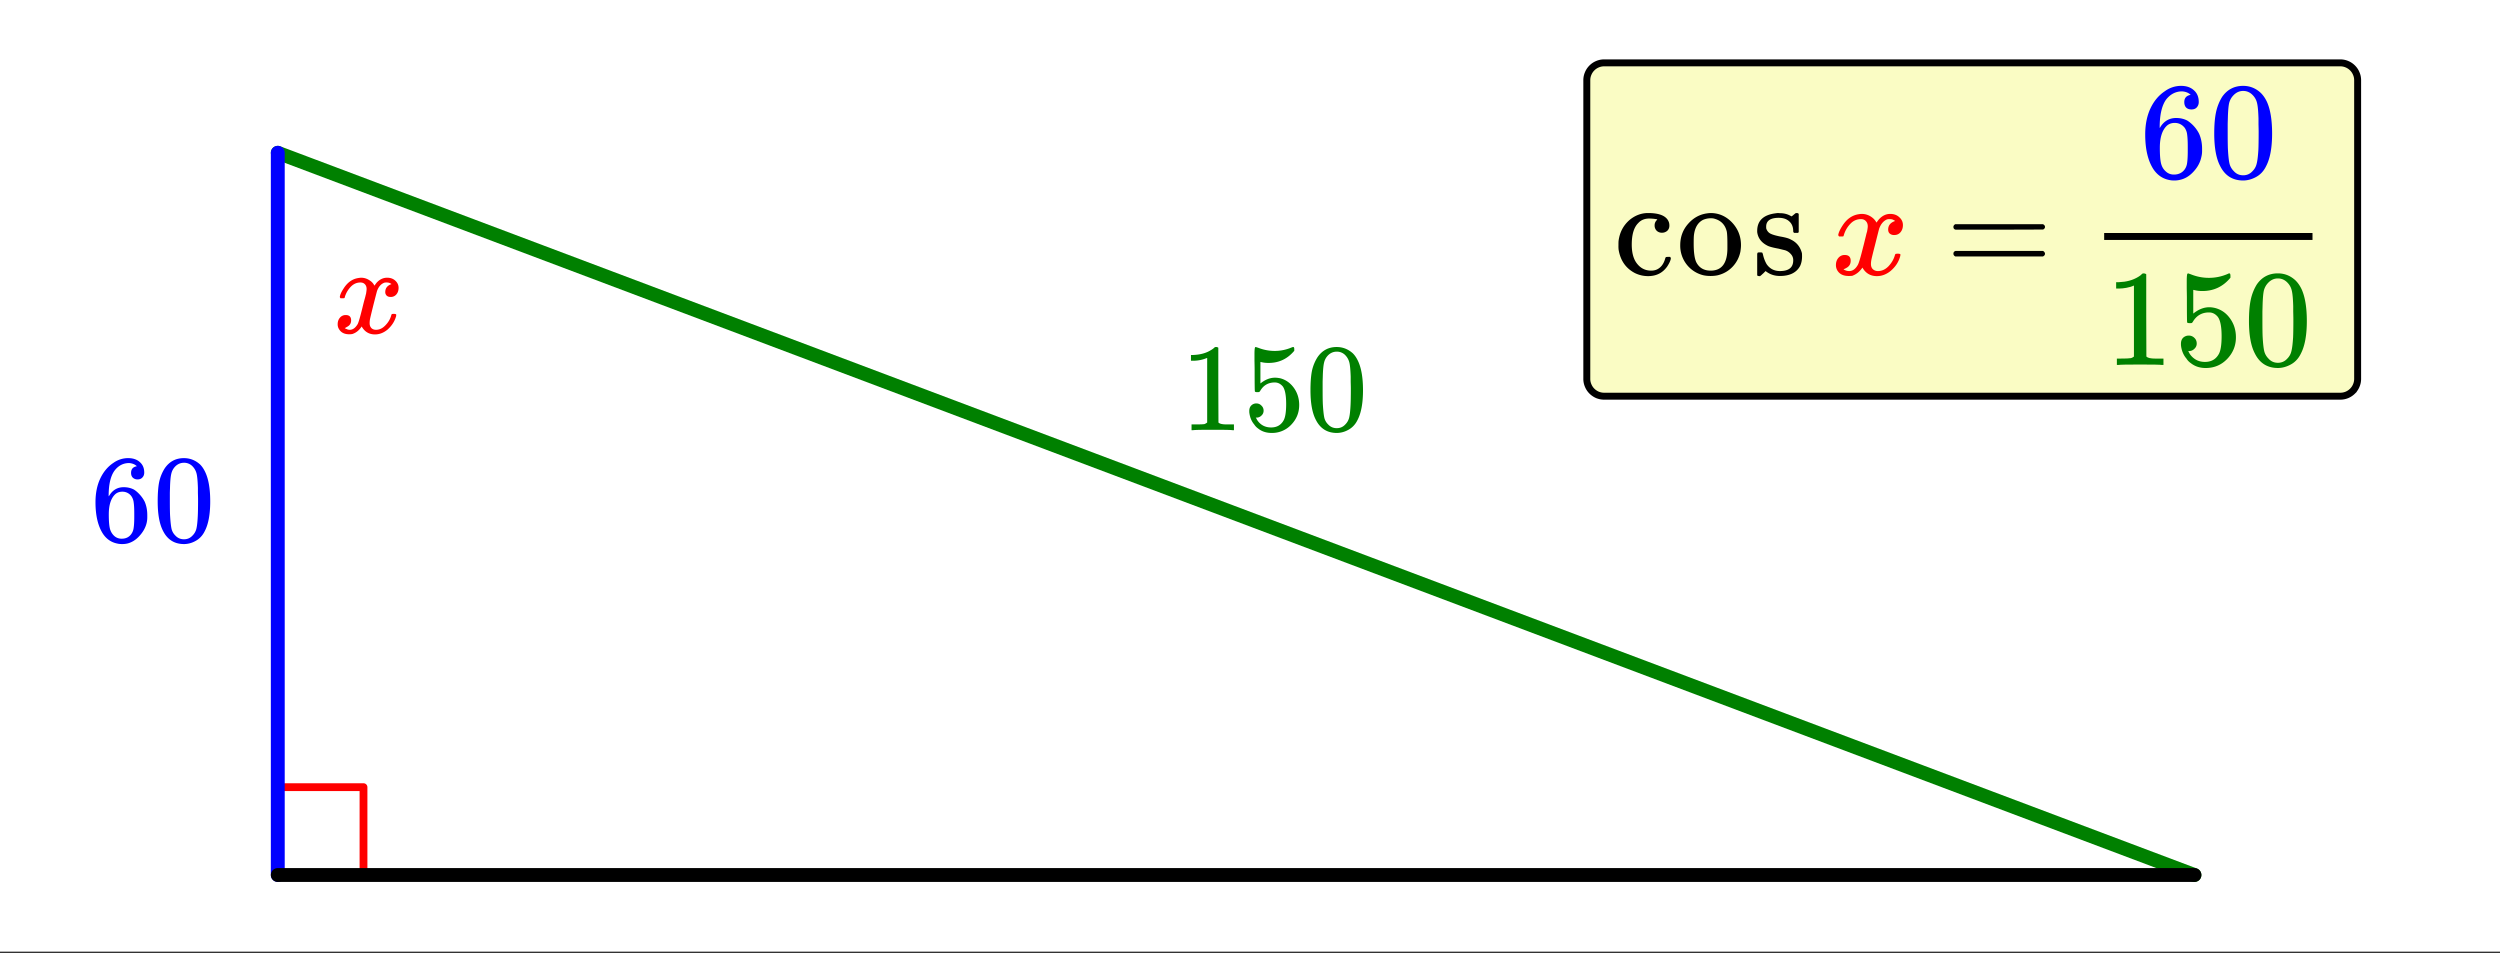 <svg xmlns="http://www.w3.org/2000/svg" xmlns:xlink="http://www.w3.org/1999/xlink" width="360" height="137.28" viewBox="0 0 270 102.96"><rect x="0" y="0" width="270" height="102.96" fill="#333333" stroke="none"/><defs><symbol overflow="visible" id="c"><path d="M5.031-8.11c-.199-.195-.476-.312-.828-.343-.637 0-1.164.273-1.578.812-.43.586-.64 1.496-.64 2.735L2-4.86l.11-.172c.363-.54.863-.813 1.5-.813.406 0 .769.086 1.093.25.207.125.422.309.64.547.22.242.395.496.532.766.188.437.281.922.281 1.453v.234c0 .211-.023.403-.062.578-.117.532-.399 1.032-.844 1.5-.387.407-.82.66-1.297.766a2.604 2.604 0 0 1-.531.047c-.18 0-.336-.016-.469-.047-.668-.125-1.2-.484-1.594-1.078C.83-1.66.563-2.79.563-4.218c0-.977.171-1.833.515-2.563.344-.727.82-1.297 1.438-1.703a2.705 2.705 0 0 1 1.578-.5c.52 0 .937.14 1.25.421.32.274.484.653.484 1.141 0 .219-.07.399-.203.531-.125.137-.297.204-.516.204a.722.722 0 0 1-.515-.188c-.125-.125-.188-.297-.188-.516 0-.406.207-.644.625-.718zm-.593 3.235a1.18 1.18 0 0 0-.97-.484c-.335 0-.605.105-.812.312C2.22-4.609 2-3.898 2-2.922c0 .805.05 1.36.156 1.672.094.273.242.5.453.688.22.187.477.28.782.28.457 0 .804-.171 1.046-.515.133-.187.22-.41.25-.672.04-.258.063-.64.063-1.14v-.422c0-.52-.023-.91-.063-1.172a1.452 1.452 0 0 0-.25-.672zm0 0"/></symbol><symbol overflow="visible" id="d"><path d="M1.297-7.89c.5-.727 1.187-1.094 2.062-1.094.657 0 1.235.226 1.735.671.238.231.441.54.61.922.331.743.5 1.766.5 3.079 0 1.386-.196 2.449-.579 3.187-.25.523-.621.902-1.11 1.14a2.534 2.534 0 0 1-1.14.282c-1.031 0-1.79-.473-2.266-1.422-.386-.738-.578-1.8-.578-3.188 0-.843.051-1.535.156-2.078.114-.539.317-1.039.61-1.5zm3.031-.173a1.252 1.252 0 0 0-.953-.421c-.375 0-.7.14-.969.421-.199.211-.336.465-.406.766-.074.293-.121.805-.14 1.531 0 .055-.008.23-.016.532v.734c0 .867.008 1.469.031 1.813.04.636.094 1.09.156 1.359.07.273.207.508.406.703.25.273.563.406.938.406.363 0 .672-.133.922-.406.195-.195.332-.43.406-.703.07-.27.125-.723.156-1.36.02-.343.032-.945.032-1.812 0-.195-.008-.441-.016-.734v-.532c-.023-.726-.07-1.238-.14-1.53-.075-.302-.212-.556-.407-.766zm0 0"/></symbol><symbol overflow="visible" id="e"><path d="M5.61 0c-.15-.031-.86-.047-2.141-.047C2.207-.047 1.5-.03 1.344 0h-.157v-.625h.344c.532 0 .867-.008 1.016-.031.07-.008.18-.067.328-.172v-6.969a.368.368 0 0 0-.11.031 3.865 3.865 0 0 1-1.39.266h-.25v-.625h.25c.758-.031 1.39-.203 1.89-.516.165-.093.305-.195.422-.312.02-.02.07-.031.157-.031a.36.36 0 0 1 .234.078v4.031l.016 4.047c.133.137.426.203.875.203h.797V0zm0 0"/></symbol><symbol overflow="visible" id="f"><path d="M1.438-2.89a.72.72 0 0 1 .546.234.72.72 0 0 1 .235.547c0 .21-.078.386-.235.53a.73.73 0 0 1-.515.22h-.094l.047.062c.133.293.336.531.61.719.28.187.613.281 1 .281.632 0 1.093-.27 1.374-.812.164-.332.25-.907.25-1.72 0-.925-.12-1.554-.36-1.89-.241-.289-.53-.437-.874-.437-.7 0-1.227.308-1.578.922-.043.062-.078.101-.11.109a.761.761 0 0 1-.203.016c-.148 0-.23-.024-.25-.079-.023-.03-.031-.816-.031-2.359 0-.27-.008-.586-.016-.953v-.703c0-.508.032-.766.094-.766.008-.008.024-.015.047-.015l.25.078c.582.23 1.18.344 1.797.344.633 0 1.242-.126 1.828-.376a.456.456 0 0 1 .172-.046c.07 0 .11.078.11.234v.172c-.731.875-1.653 1.312-2.766 1.312-.282 0-.532-.023-.75-.078l-.141-.031v2.328c.508-.414 1.035-.625 1.578-.625.176 0 .363.024.563.063.593.156 1.082.5 1.468 1.03.383.532.579 1.153.579 1.86 0 .824-.29 1.531-.86 2.125a2.821 2.821 0 0 1-2.11.89c-.573 0-1.058-.155-1.452-.468a1.618 1.618 0 0 1-.438-.453C.93-.945.758-1.348.687-1.828c0-.02-.007-.055-.015-.11v-.14c0-.25.07-.445.219-.594a.745.745 0 0 1 .546-.219zm0 0"/></symbol><symbol overflow="visible" id="g"><path d="M.781-3.75C.727-3.8.703-3.852.703-3.906c.031-.239.172-.547.422-.922.414-.645.945-1.016 1.594-1.11.125-.019.219-.03.281-.03.313 0 .598.085.86.25.269.155.46.359.578.609.113-.157.187-.254.218-.297.332-.375.719-.563 1.157-.563.363 0 .66.11.89.328.227.211.344.465.344.766 0 .281-.078.516-.234.703a.776.776 0 0 1-.625.281c-.18 0-.32-.046-.422-.14a.521.521 0 0 1-.157-.39c0-.415.223-.704.672-.86a.73.73 0 0 0-.156-.094c-.086-.05-.215-.078-.39-.078-.118 0-.2.012-.25.031-.344.137-.602.434-.766.89-.024.075-.153.575-.39 1.5-.231.93-.356 1.454-.376 1.579a2.403 2.403 0 0 0-.031.406c0 .211.062.383.187.516.125.125.29.187.5.187.375 0 .711-.16 1.016-.484.313-.32.52-.676.625-1.063.031-.093.055-.144.078-.156.031-.008.102-.015.219-.015.164 0 .25.039.25.109 0 .012-.008.058-.016.14-.156.563-.476 1.055-.953 1.47-.418.335-.86.5-1.328.5-.637 0-1.117-.286-1.438-.86-.261.406-.593.68-1 .812-.085.02-.199.032-.343.032-.524 0-.89-.188-1.11-.563a.953.953 0 0 1-.14-.531c0-.27.078-.5.234-.688a.802.802 0 0 1 .64-.296c.384 0 .579.195.579.578 0 .336-.164.574-.484.718a.359.359 0 0 1-.063.047c-.023.012-.043.024-.063.031a.123.123 0 0 1-.046.016h-.032c0 .031.067.074.204.125a.718.718 0 0 0 .343.078c.32 0 .602-.203.844-.61.094-.163.266-.753.516-1.765.05-.207.109-.437.171-.687.07-.25.126-.442.157-.578.031-.133.05-.211.062-.235.04-.25.063-.426.063-.531 0-.219-.063-.39-.188-.516-.117-.125-.277-.187-.484-.187-.399 0-.746.156-1.047.469-.293.312-.5.668-.625 1.062-.012.086-.031.137-.063.156a.752.752 0 0 1-.218.016zm0 0"/></symbol><symbol overflow="visible" id="h"><path d="M5.766-4.734a.85.85 0 0 1-.579.203.784.784 0 0 1-.562-.219.784.784 0 0 1-.219-.563.76.76 0 0 1 .219-.562c.05-.05.07-.082.063-.094 0-.008-.043-.02-.125-.031a5.037 5.037 0 0 0-.735-.063c-.5 0-.898.165-1.187.485-.47.46-.704 1.234-.704 2.328 0 .813.157 1.453.47 1.922.405.594.945.89 1.624.89.25 0 .469-.046.657-.14.414-.207.703-.594.859-1.156.02-.082.047-.133.078-.157.031-.02.11-.03.234-.03h.22c.05.062.077.109.077.14 0 .187-.125.48-.375.875C5.29-.196 4.598.156 3.703.156c-.5 0-.976-.11-1.422-.328C1.301-.68.711-1.523.516-2.703A3.722 3.722 0 0 1 .5-3.172c0-.258.004-.426.016-.5.125-.926.53-1.68 1.218-2.265.594-.477 1.25-.72 1.97-.72 1.28 0 2.03.34 2.25 1.016.03.094.046.211.046.344 0 .23-.078.418-.234.563zm0 0"/></symbol><symbol overflow="visible" id="i"><path d="M.422-3.172c0-.906.285-1.68.86-2.328.57-.645 1.257-1.02 2.062-1.125.156-.02.273-.031.36-.031.862 0 1.612.32 2.25.953.687.7 1.03 1.539 1.03 2.516 0 .199-.023.43-.062.687a3.313 3.313 0 0 1-.844 1.64c-.437.462-.969.766-1.594.922-.23.051-.492.079-.78.079-.294 0-.556-.028-.782-.078A3.263 3.263 0 0 1 1.109-1.11a3.297 3.297 0 0 1-.687-2.063zm3.562-2.906a2.158 2.158 0 0 0-1.094.156c-.554.281-.882.824-.984 1.625-.023.18-.031.492-.031.938 0 .949.094 1.62.281 2.015.313.606.828.907 1.547.907 1.207 0 1.813-.805 1.813-2.422v-.485c0-.633-.024-1.066-.063-1.297-.18-.78-.668-1.257-1.469-1.437zm0 0"/></symbol><symbol overflow="visible" id="j"><path d="M2.813-6.14c-.907 0-1.36.32-1.36.952 0 .137.008.227.031.266.094.23.243.399.454.5.218.106.554.203 1.015.297.563.094.945.203 1.156.328.625.293 1.024.781 1.204 1.469.007.062.015.183.015.36 0 .386-.07.726-.203 1.015C4.738-.223 4.008.14 2.937.14c-.593 0-1.109-.176-1.546-.532l-.25.25c-.063.055-.121.106-.172.157l-.172.14h-.11A.315.315 0 0 1 .484.078v-1.172-1.11c.008-.1.036-.163.079-.187a1.02 1.02 0 0 1 .234-.015c.133 0 .21.011.234.031.02.023.047.09.078.203.082.375.211.719.391 1.031.344.5.82.75 1.438.75.957 0 1.437-.382 1.437-1.156a.94.94 0 0 0-.266-.687 1.343 1.343 0 0 0-.625-.407c-.168-.039-.402-.097-.703-.171-.562-.102-.945-.204-1.14-.297C.992-3.422.613-3.883.5-4.5a.93.93 0 0 1-.016-.219c0-1.133.696-1.773 2.094-1.922.04-.02.16-.02.36 0 .394 0 .742.079 1.046.235l.22.11.124-.095a5.87 5.87 0 0 1 .328-.265h.125c.07 0 .133.031.188.093v1.97l-.078.077h-.422c-.063-.05-.094-.109-.094-.171 0-.458-.14-.813-.422-1.063-.273-.258-.652-.39-1.14-.39zm0 0"/></symbol><symbol overflow="visible" id="l"><path d="M.828-5.156c0-.125.067-.223.203-.297H10.5c.145.074.219.172.219.297 0 .117-.07.21-.203.281l-4.735.016H1.063C.905-4.9.828-5 .828-5.156zm0 2.89c0-.156.078-.254.235-.296h9.453a.249.249 0 0 0 .062.046c.031.024.05.043.063.063.02.012.035.039.046.078a.21.21 0 0 1 .032.11c0 .124-.074.226-.219.296H1.031c-.136-.07-.203-.172-.203-.297zm0 0"/></symbol><symbol overflow="visible" id="m"><path d="M6.172 0c-.168-.031-.953-.047-2.36-.047-1.386 0-2.164.016-2.328.047h-.171v-.688h.375c.57 0 .945-.015 1.125-.046.07 0 .187-.055.343-.172v-7.672c-.023 0-.058.015-.11.047-.46.18-.968.273-1.53.281h-.282v-.688h.282c.832-.03 1.523-.218 2.078-.562.176-.094.328-.207.453-.344.02-.031.078-.047.172-.047.101 0 .191.032.265.094v4.438L4.5-.906c.145.148.469.219.969.219h.875V0zm0 0"/></symbol><symbol overflow="visible" id="n"><path d="M1.594-3.172c.226 0 .426.086.593.25.165.156.25.36.25.61 0 .23-.09.421-.265.578a.792.792 0 0 1-.547.234h-.11l.048.078c.144.313.367.574.671.781.313.211.676.313 1.094.313.695 0 1.203-.297 1.516-.89.187-.364.281-.993.281-1.891 0-1.02-.137-1.711-.406-2.079-.262-.32-.578-.484-.953-.484-.774 0-1.356.34-1.75 1.016a.46.46 0 0 1-.11.125.848.848 0 0 1-.218.015c-.168 0-.262-.023-.282-.078-.023-.039-.031-.91-.031-2.61 0-.288-.008-.64-.016-1.046v-.781c0-.551.032-.828.094-.828.02-.02.04-.032.063-.032l.265.094c.645.262 1.301.39 1.969.39.707 0 1.383-.14 2.031-.421a.407.407 0 0 1 .188-.063c.07 0 .11.09.11.266v.203c-.794.961-1.806 1.438-3.032 1.438-.313 0-.59-.032-.828-.094l-.156-.031v2.562c.562-.457 1.14-.687 1.734-.687.187 0 .39.027.61.078.663.168 1.206.543 1.624 1.125.426.586.64 1.265.64 2.047 0 .906-.32 1.687-.952 2.343-.625.645-1.399.97-2.313.97-.625 0-1.156-.173-1.594-.516a1.648 1.648 0 0 1-.484-.5C1.023-1.04.832-1.478.75-2c0-.031-.008-.078-.016-.14v-.141c0-.281.079-.5.235-.656a.874.874 0 0 1 .625-.235zm0 0"/></symbol><symbol overflow="visible" id="o"><path d="M1.422-8.688c.55-.8 1.312-1.203 2.281-1.203.719 0 1.348.25 1.89.75.27.262.5.594.688 1 .364.825.547 1.954.547 3.391 0 1.531-.215 2.703-.64 3.516-.274.574-.68.992-1.22 1.25-.417.207-.84.312-1.265.312-1.137 0-1.965-.52-2.484-1.562-.43-.813-.64-1.985-.64-3.516 0-.914.062-1.672.187-2.266.125-.601.343-1.16.656-1.671zm3.344-.171c-.293-.32-.649-.485-1.063-.485-.406 0-.762.164-1.062.485-.22.23-.371.507-.454.828-.074.324-.12.886-.14 1.687 0 .063-.008.262-.016.594v.813c0 .949.008 1.609.031 1.984.04.687.098 1.183.172 1.484.082.305.235.563.454.782.269.304.609.453 1.015.453.406 0 .742-.149 1.016-.454.218-.218.363-.476.437-.78.082-.302.145-.798.188-1.485.02-.375.031-1.035.031-1.985 0-.218-.008-.488-.016-.812v-.594c-.023-.8-.074-1.363-.156-1.687a1.754 1.754 0 0 0-.437-.828zm0 0"/></symbol><symbol overflow="visible" id="p"><path d="M5.531-8.922c-.218-.219-.527-.344-.922-.375-.687 0-1.265.297-1.734.89-.46.65-.688 1.65-.688 3l.016.063.11-.187c.406-.594.957-.89 1.656-.89.445 0 .847.093 1.203.28a3.642 3.642 0 0 1 1.281 1.438c.207.48.313 1.012.313 1.594v.265c0 .219-.028.43-.079.625-.117.594-.417 1.149-.906 1.656-.43.45-.906.723-1.437.829a2.49 2.49 0 0 1-.594.062c-.188 0-.355-.016-.5-.047C2.52.145 1.937-.25 1.5-.906.914-1.82.625-3.066.625-4.641c0-1.07.188-2.007.563-2.812.375-.8.898-1.426 1.578-1.875A2.946 2.946 0 0 1 4.5-9.891c.57 0 1.031.157 1.375.47.352.304.531.726.531 1.265a.837.837 0 0 1-.218.594c-.137.148-.325.218-.563.218-.242 0-.434-.066-.578-.203-.137-.144-.203-.344-.203-.594 0-.437.226-.695.687-.78zm-.64 3.563c-.282-.352-.641-.532-1.079-.532-.367 0-.664.118-.89.344-.48.48-.719 1.262-.719 2.344 0 .875.055 1.484.172 1.828.094.293.258.543.5.75.238.21.52.313.844.313.508 0 .898-.188 1.172-.563.144-.207.234-.453.265-.734.04-.29.063-.707.063-1.25v-.485c0-.562-.024-.984-.063-1.265a1.611 1.611 0 0 0-.265-.75zm0 0"/></symbol><symbol overflow="visible" id="k"><path d="M.86-4.125c-.063-.063-.094-.117-.094-.172.039-.258.195-.598.468-1.016.457-.707 1.04-1.113 1.75-1.218a2.37 2.37 0 0 1 .313-.032c.344 0 .66.09.953.266.29.18.504.402.64.672.126-.164.204-.27.235-.313.363-.414.781-.625 1.25-.625.406 0 .734.122.984.36.258.23.391.512.391.844 0 .312-.09.574-.266.78-.168.2-.398.298-.687.298a.7.7 0 0 1-.469-.157c-.117-.101-.172-.25-.172-.437 0-.445.25-.754.75-.922a.747.747 0 0 0-.172-.11C6.641-5.968 6.5-6 6.313-6a.885.885 0 0 0-.282.031c-.375.157-.656.485-.843.985-.024.074-.165.625-.422 1.656-.262 1.023-.403 1.594-.422 1.719a2.32 2.32 0 0 0-.047.453c0 .242.066.43.203.562a.784.784 0 0 0 .563.203c.414 0 .789-.171 1.125-.515.332-.352.562-.742.687-1.172.031-.094.055-.145.078-.156.031-.02.113-.032.25-.032.188 0 .281.04.281.11 0 .011-.011.07-.03.172-.169.617-.516 1.148-1.048 1.593-.46.368-.949.547-1.468.547-.688 0-1.211-.304-1.563-.922-.293.438-.664.735-1.11.891-.085.008-.21.016-.374.016C1.316.14.91-.055.67-.453a1.133 1.133 0 0 1-.155-.594c0-.3.086-.555.265-.766a.862.862 0 0 1 .688-.312c.426 0 .64.21.64.625 0 .367-.171.633-.515.797-.024.012-.047.027-.078.047-.032.011-.059.023-.079.031a.123.123 0 0 1-.046.016l-.047.015c0 .031.078.078.234.14.113.044.238.063.375.063.363 0 .672-.218.922-.656.113-.187.305-.832.578-1.937.063-.227.125-.477.188-.75.07-.282.125-.493.156-.641.039-.145.066-.234.078-.266.05-.27.078-.46.078-.578 0-.238-.07-.426-.203-.562C3.625-5.926 3.445-6 3.219-6c-.45 0-.836.172-1.156.516a2.939 2.939 0 0 0-.688 1.187.418.418 0 0 1-.063.156c-.023.012-.105.016-.25.016zm0 0"/></symbol><clipPath id="a"><path d="M0 0h270v102.75H0zm0 0"/></clipPath><clipPath id="b"><path d="M21 8h225v94.75H21zm0 0"/></clipPath></defs><g clip-path="url(#a)" fill="#fff"><path d="M0 0h270v102.96H0z"/><path d="M0 0h270v102.96H0z"/></g><path d="M30.098 85.012h9.16M39.258 85.012v9.16" fill="none" stroke-width=".844" stroke-linecap="round" stroke-linejoin="round" stroke="red"/><path d="M237 94.5l-207-78" fill="red"/><g clip-path="url(#b)"><path d="M237 94.5l-207-78" fill="none" stroke-width="1.5" stroke-linecap="round" stroke="green"/></g><path d="M30 16.5v78" fill="none" stroke-width="1.5" stroke-linecap="round" stroke="#00f"/><path d="M30 94.5h207" fill="none" stroke-width="1.5" stroke-linecap="round" stroke="#000"/><g fill="#00f"><use xlink:href="#c" x="9.75" y="58.462"/><use xlink:href="#d" x="16.5" y="58.462"/></g><g fill="green"><use xlink:href="#e" x="127.5" y="46.462"/><use xlink:href="#f" x="134.25" y="46.462"/><use xlink:href="#d" x="141" y="46.462"/></g><use xlink:href="#g" x="36" y="35.962" fill="red"/><path d="M171.375 40.914V8.664c0-.246.047-.488.145-.715.093-.23.23-.433.406-.61.176-.175.379-.312.605-.405.23-.098.469-.145.719-.145h79.5c.25 0 .488.047.719.145.226.093.43.23.605.406.176.176.313.379.406.61.098.226.145.468.145.714v32.25c0 .25-.047.488-.145.719-.093.23-.23.433-.406.61a1.92 1.92 0 0 1-.605.405c-.23.094-.469.141-.719.141h-79.5c-.25 0-.488-.047-.719-.14a1.92 1.92 0 0 1-.605-.407 1.832 1.832 0 0 1-.406-.61 1.818 1.818 0 0 1-.145-.718zm0 0" fill="#fafcc4" stroke="#000" stroke-width=".75"/><use xlink:href="#h" x="174.293" y="29.665"/><use xlink:href="#i" x="181.043" y="29.665"/><use xlink:href="#j" x="189.293" y="29.665"/><use xlink:href="#k" x="197.766" y="29.665" fill="red"/><use xlink:href="#l" x="210.141" y="29.665"/><use xlink:href="#m" x="227.309" y="39.415" fill="green"/><use xlink:href="#n" x="234.809" y="39.415" fill="green"/><use xlink:href="#o" x="242.309" y="39.415" fill="green"/><path d="M227.25 25.164h22.5v.75h-22.5zm0 0"/><use xlink:href="#p" x="231.059" y="19.165" fill="#00f"/><use xlink:href="#o" x="238.559" y="19.165" fill="#00f"/></svg>